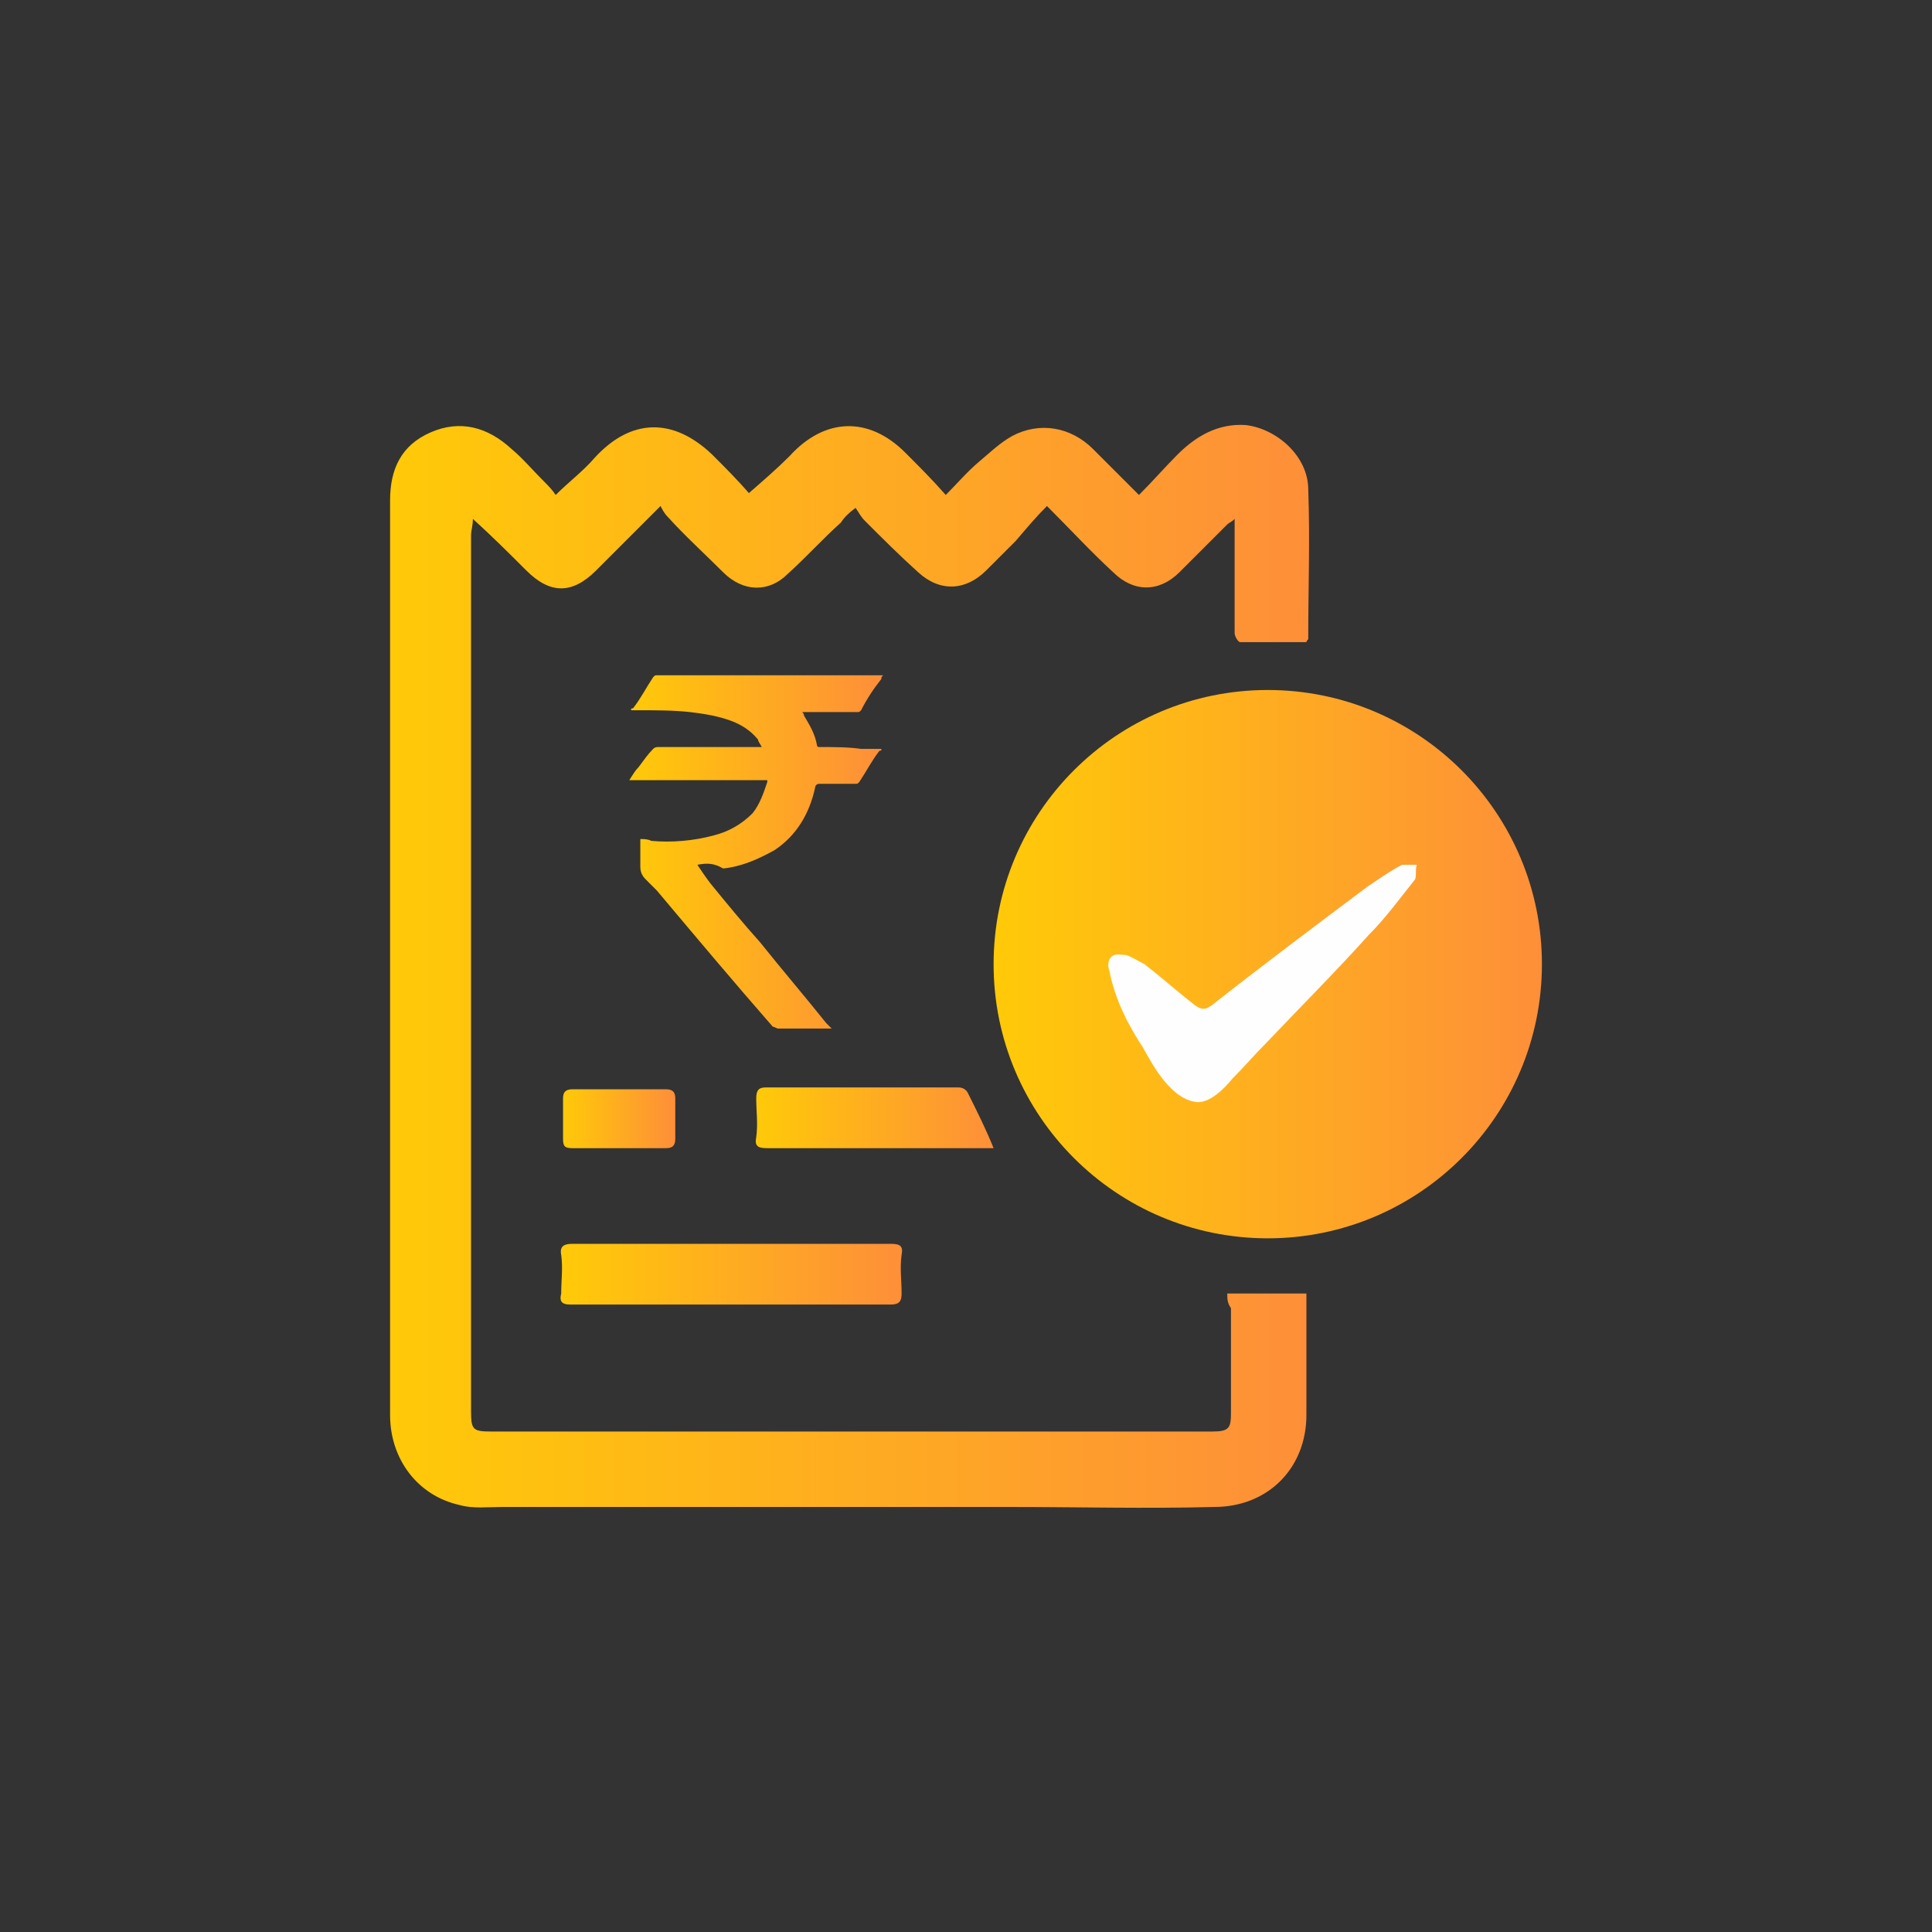 <?xml version="1.0" encoding="utf-8"?>
<!-- Generator: Adobe Illustrator 23.0.2, SVG Export Plug-In . SVG Version: 6.00 Build 0)  -->
<svg version="1.1" id="Layer_1" xmlns="http://www.w3.org/2000/svg" xmlns:xlink="http://www.w3.org/1999/xlink" x="0px" y="0px"
	 viewBox="0 0 105 105" style="enable-background:new 0 0 105 105;" xml:space="preserve">
<rect x="0" y="0" width="105" height="105" fill="#333333" stroke="none"/>
<style type="text/css">
	.st0{fill:url(#SVGID_1_);}
	.st1{fill:url(#SVGID_2_);}
	.st2{fill:url(#SVGID_3_);}
	.st3{fill:url(#SVGID_4_);}
	.st4{fill:url(#SVGID_5_);}
	.st5{fill:#FEFEFE;}
	.st6{fill:url(#SVGID_6_);}
</style>
<g>
	
		<linearGradient id="SVGID_1_" gradientUnits="userSpaceOnUse" x1="54.072" y1="53.554" x2="83.809" y2="53.554" gradientTransform="matrix(1 0 0 -1 0 106)">
		<stop  offset="2.024560e-07" style="stop-color:#FFCA08"/>
		<stop  offset="1" style="stop-color:#FE8F39"/>
	</linearGradient>
	<circle class="st0" cx="68.9" cy="52.4" r="14.9"/>
	
		<linearGradient id="SVGID_2_" gradientUnits="userSpaceOnUse" x1="21.161" y1="53.5" x2="71.103" y2="53.5" gradientTransform="matrix(1 0 0 -1 0 106)">
		<stop  offset="2.024560e-07" style="stop-color:#FFCA08"/>
		<stop  offset="1" style="stop-color:#FE8F39"/>
	</linearGradient>
	<path class="st1" d="M66.7,70.3c1.5,0,2.9,0,4.3,0c0,0.3,0,0.5,0,0.7c0,1.9,0,3.9,0,5.9c0,2.9-2.1,5-5,5c-3.7,0.1-7.5,0-11.2,0
		c-9.2,0-18.4,0-27.5,0c-0.8,0-1.6,0.1-2.3-0.1c-2.3-0.5-3.8-2.5-3.8-4.9c0-16.6,0-33.2,0-49.7c0-1.7,0.6-3,2.2-3.7
		c1.6-0.7,3.1-0.3,4.4,0.9c0.6,0.5,1.1,1.1,1.7,1.7c0.3,0.3,0.5,0.5,0.7,0.8c0.7-0.7,1.5-1.3,2.1-2c2-2.2,4.3-2.2,6.4-0.2
		c0.7,0.7,1.4,1.4,2,2.1c0.8-0.7,1.5-1.3,2.2-2c1.9-2.1,4.3-2.2,6.3-0.2c0.7,0.7,1.5,1.5,2.2,2.3c0.6-0.6,1.2-1.3,1.8-1.8
		c0.6-0.5,1.1-1,1.8-1.4c1.5-0.8,3.2-0.5,4.4,0.7c0.8,0.8,1.6,1.6,2.5,2.5c0.8-0.8,1.4-1.5,2.1-2.2c1-1,2.2-1.7,3.7-1.6
		c1.7,0.2,3.4,1.7,3.4,3.5c0.1,2.7,0,5.4,0,8.1c0,0.1-0.1,0.1-0.1,0.2c-1.2,0-2.4,0-3.6,0c-0.1,0-0.3-0.3-0.3-0.5c0-1.8,0-3.6,0-5.4
		c0-0.2,0-0.4,0-0.8c-0.2,0.2-0.3,0.2-0.4,0.3c-0.9,0.9-1.7,1.7-2.6,2.6c-1.1,1.1-2.5,1.1-3.6,0c-1.2-1.1-2.3-2.3-3.6-3.6
		c-0.6,0.6-1.1,1.2-1.7,1.9c-0.5,0.5-1.1,1.1-1.6,1.6c-1.1,1.1-2.5,1.2-3.7,0.1c-1-0.9-1.9-1.8-2.9-2.8c-0.2-0.2-0.3-0.4-0.5-0.7
		c-0.4,0.3-0.6,0.5-0.8,0.8c-1,0.9-1.9,1.9-2.9,2.8c-1,1-2.4,1-3.5-0.1c-1-1-2.1-2-3-3c-0.2-0.2-0.3-0.4-0.4-0.6
		c-1.2,1.2-2.4,2.4-3.5,3.5c-1.3,1.3-2.5,1.3-3.8,0c-0.9-0.9-1.8-1.8-2.9-2.8c0,0.4-0.1,0.6-0.1,0.9c0,15.8,0,31.7,0,47.6
		c0,1,0.1,1.1,1.1,1.1c13.1,0,26.1,0,39.2,0c0.9,0,1-0.2,1-1c0-1.9,0-3.8,0-5.7C66.7,70.8,66.7,70.6,66.7,70.3z"/>
	
		<linearGradient id="SVGID_3_" gradientUnits="userSpaceOnUse" x1="30.538" y1="36.685" x2="49.05" y2="36.685" gradientTransform="matrix(1 0 0 -1 0 106)">
		<stop  offset="2.024560e-07" style="stop-color:#FFCA08"/>
		<stop  offset="1" style="stop-color:#FE8F39"/>
	</linearGradient>
	<path class="st2" d="M39.8,67.6c2.9,0,5.7,0,8.6,0c0.5,0,0.7,0.1,0.6,0.6c-0.1,0.7,0,1.4,0,2.1c0,0.4-0.1,0.6-0.6,0.6
		c-5.8,0-11.6,0-17.4,0c-0.5,0-0.6-0.2-0.5-0.6c0-0.7,0.1-1.4,0-2.1c-0.1-0.5,0.2-0.6,0.6-0.6C34.1,67.6,37,67.6,39.8,67.6
		L39.8,67.6z"/>
	
		<linearGradient id="SVGID_4_" gradientUnits="userSpaceOnUse" x1="41.057" y1="45.255" x2="54.041" y2="45.255" gradientTransform="matrix(1 0 0 -1 0 106)">
		<stop  offset="2.024560e-07" style="stop-color:#FFCA08"/>
		<stop  offset="1" style="stop-color:#FE8F39"/>
	</linearGradient>
	<path class="st3" d="M54,62.4c-2.6,0-5.1,0-7.7,0c-1.6,0-3.1,0-4.6,0c-0.5,0-0.7-0.1-0.6-0.6c0.1-0.7,0-1.4,0-2.1
		c0-0.4,0.1-0.6,0.5-0.6c3.5,0,7,0,10.5,0c0.2,0,0.4,0.1,0.5,0.3C53.1,60.4,53.6,61.4,54,62.4z"/>
	
		<linearGradient id="SVGID_5_" gradientUnits="userSpaceOnUse" x1="30.55" y1="45.228" x2="36.613" y2="45.228" gradientTransform="matrix(1 0 0 -1 0 106)">
		<stop  offset="2.024560e-07" style="stop-color:#FFCA08"/>
		<stop  offset="1" style="stop-color:#FE8F39"/>
	</linearGradient>
	<path class="st4" d="M33.6,62.4c-0.8,0-1.7,0-2.5,0c-0.4,0-0.5-0.1-0.5-0.5c0-0.8,0-1.5,0-2.2c0-0.3,0.1-0.5,0.5-0.5
		c1.7,0,3.4,0,5.1,0c0.4,0,0.5,0.2,0.5,0.5c0,0.8,0,1.5,0,2.2c0,0.4-0.2,0.5-0.5,0.5C35.2,62.4,34.4,62.4,33.6,62.4z"/>
	<path class="st5" d="M65.1,59.9C65,59.9,65,59.9,65.1,59.9c-1.4-0.1-2.4-1.9-3-3c-0.8-1.2-1.5-2.6-1.8-4.1
		c-0.1-0.3-0.1-0.6,0.1-0.8c0.2-0.2,0.5-0.1,0.8-0.1c0.3,0.1,0.6,0.3,1,0.5c0.9,0.7,1.8,1.5,2.7,2.2c0.4,0.3,0.6,0.3,1,0
		c2.8-2.2,5.6-4.3,8.4-6.4c0.6-0.4,1.3-0.9,1.9-1.2C76.4,47,76.7,47,77,47c-0.1,0.3,0,0.6-0.1,0.8c-0.8,1-1.6,2.1-2.5,3
		c-1.8,2-3.7,3.9-5.6,5.9c-0.6,0.6-1.2,1.3-1.8,1.9C66.5,59.2,65.8,59.9,65.1,59.9z"/>
	
		<linearGradient id="SVGID_6_" gradientUnits="userSpaceOnUse" x1="34.13" y1="59.718" x2="47.863" y2="59.718" gradientTransform="matrix(1 0 0 -1 0 106)">
		<stop  offset="2.024560e-07" style="stop-color:#FFCA08"/>
		<stop  offset="1" style="stop-color:#FE8F39"/>
	</linearGradient>
	<path class="st6" d="M37.9,47c0.2,0.3,0.4,0.6,0.7,1c0.9,1.1,1.8,2.2,2.7,3.2c1.2,1.5,2.4,2.9,3.6,4.4c0.1,0.1,0.2,0.2,0.3,0.3
		c-0.1,0-0.1,0-0.2,0c-0.9,0-1.8,0-2.7,0c-0.1,0-0.2-0.1-0.3-0.1c-2.1-2.4-4.2-4.9-6.3-7.4c-0.2-0.2-0.4-0.4-0.6-0.6
		c-0.2-0.2-0.3-0.4-0.3-0.7c0-0.4,0-0.9,0-1.3c0-0.1,0-0.1,0-0.2c0.2,0,0.4,0,0.6,0.1c1.1,0.1,2.3,0,3.4-0.3
		c0.8-0.2,1.5-0.6,2.1-1.2c0.4-0.5,0.6-1.1,0.8-1.7c0-0.1,0-0.1,0-0.1c-2.5,0-5,0-7.5,0c0.2-0.3,0.3-0.5,0.5-0.7
		c0.3-0.4,0.5-0.7,0.8-1c0.1-0.1,0.2-0.1,0.3-0.1c1.8,0,3.6,0,5.4,0c0.1,0,0.1,0,0.2,0c-0.1-0.2-0.2-0.3-0.2-0.4
		c-0.4-0.5-0.9-0.8-1.4-1c-0.8-0.3-1.5-0.4-2.3-0.5c-0.9-0.1-1.9-0.1-2.9-0.1c-0.1,0-0.2,0-0.3,0c0-0.1,0-0.1,0.1-0.1
		c0.4-0.5,0.7-1.1,1.1-1.7c0.1-0.1,0.1-0.1,0.2-0.1c4.1,0,8.2,0,12.2,0c0.1,0,0.1,0,0.1,0c-0.1,0.1-0.1,0.1-0.1,0.2
		c-0.4,0.5-0.8,1.1-1.1,1.7c-0.1,0.1-0.1,0.1-0.2,0.1c-0.9,0-1.9,0-2.8,0c-0.1,0-0.1,0-0.2,0c0.1,0.1,0.1,0.2,0.1,0.2
		c0.3,0.5,0.6,1,0.7,1.6c0,0.1,0.1,0.1,0.1,0.1c0.8,0,1.6,0,2.3,0.1c0.4,0,0.7,0,1.1,0c0,0.1,0,0.1-0.1,0.1
		c-0.4,0.5-0.7,1.1-1.1,1.7c-0.1,0.1-0.1,0.1-0.2,0.1c-0.6,0-1.4,0-2,0c-0.1,0-0.2,0.1-0.2,0.2c-0.3,1.4-1,2.6-2.2,3.4
		c-0.9,0.5-1.8,0.9-2.8,1C38.8,46.9,38.4,46.9,37.9,47z"/>
</g>
</svg>
